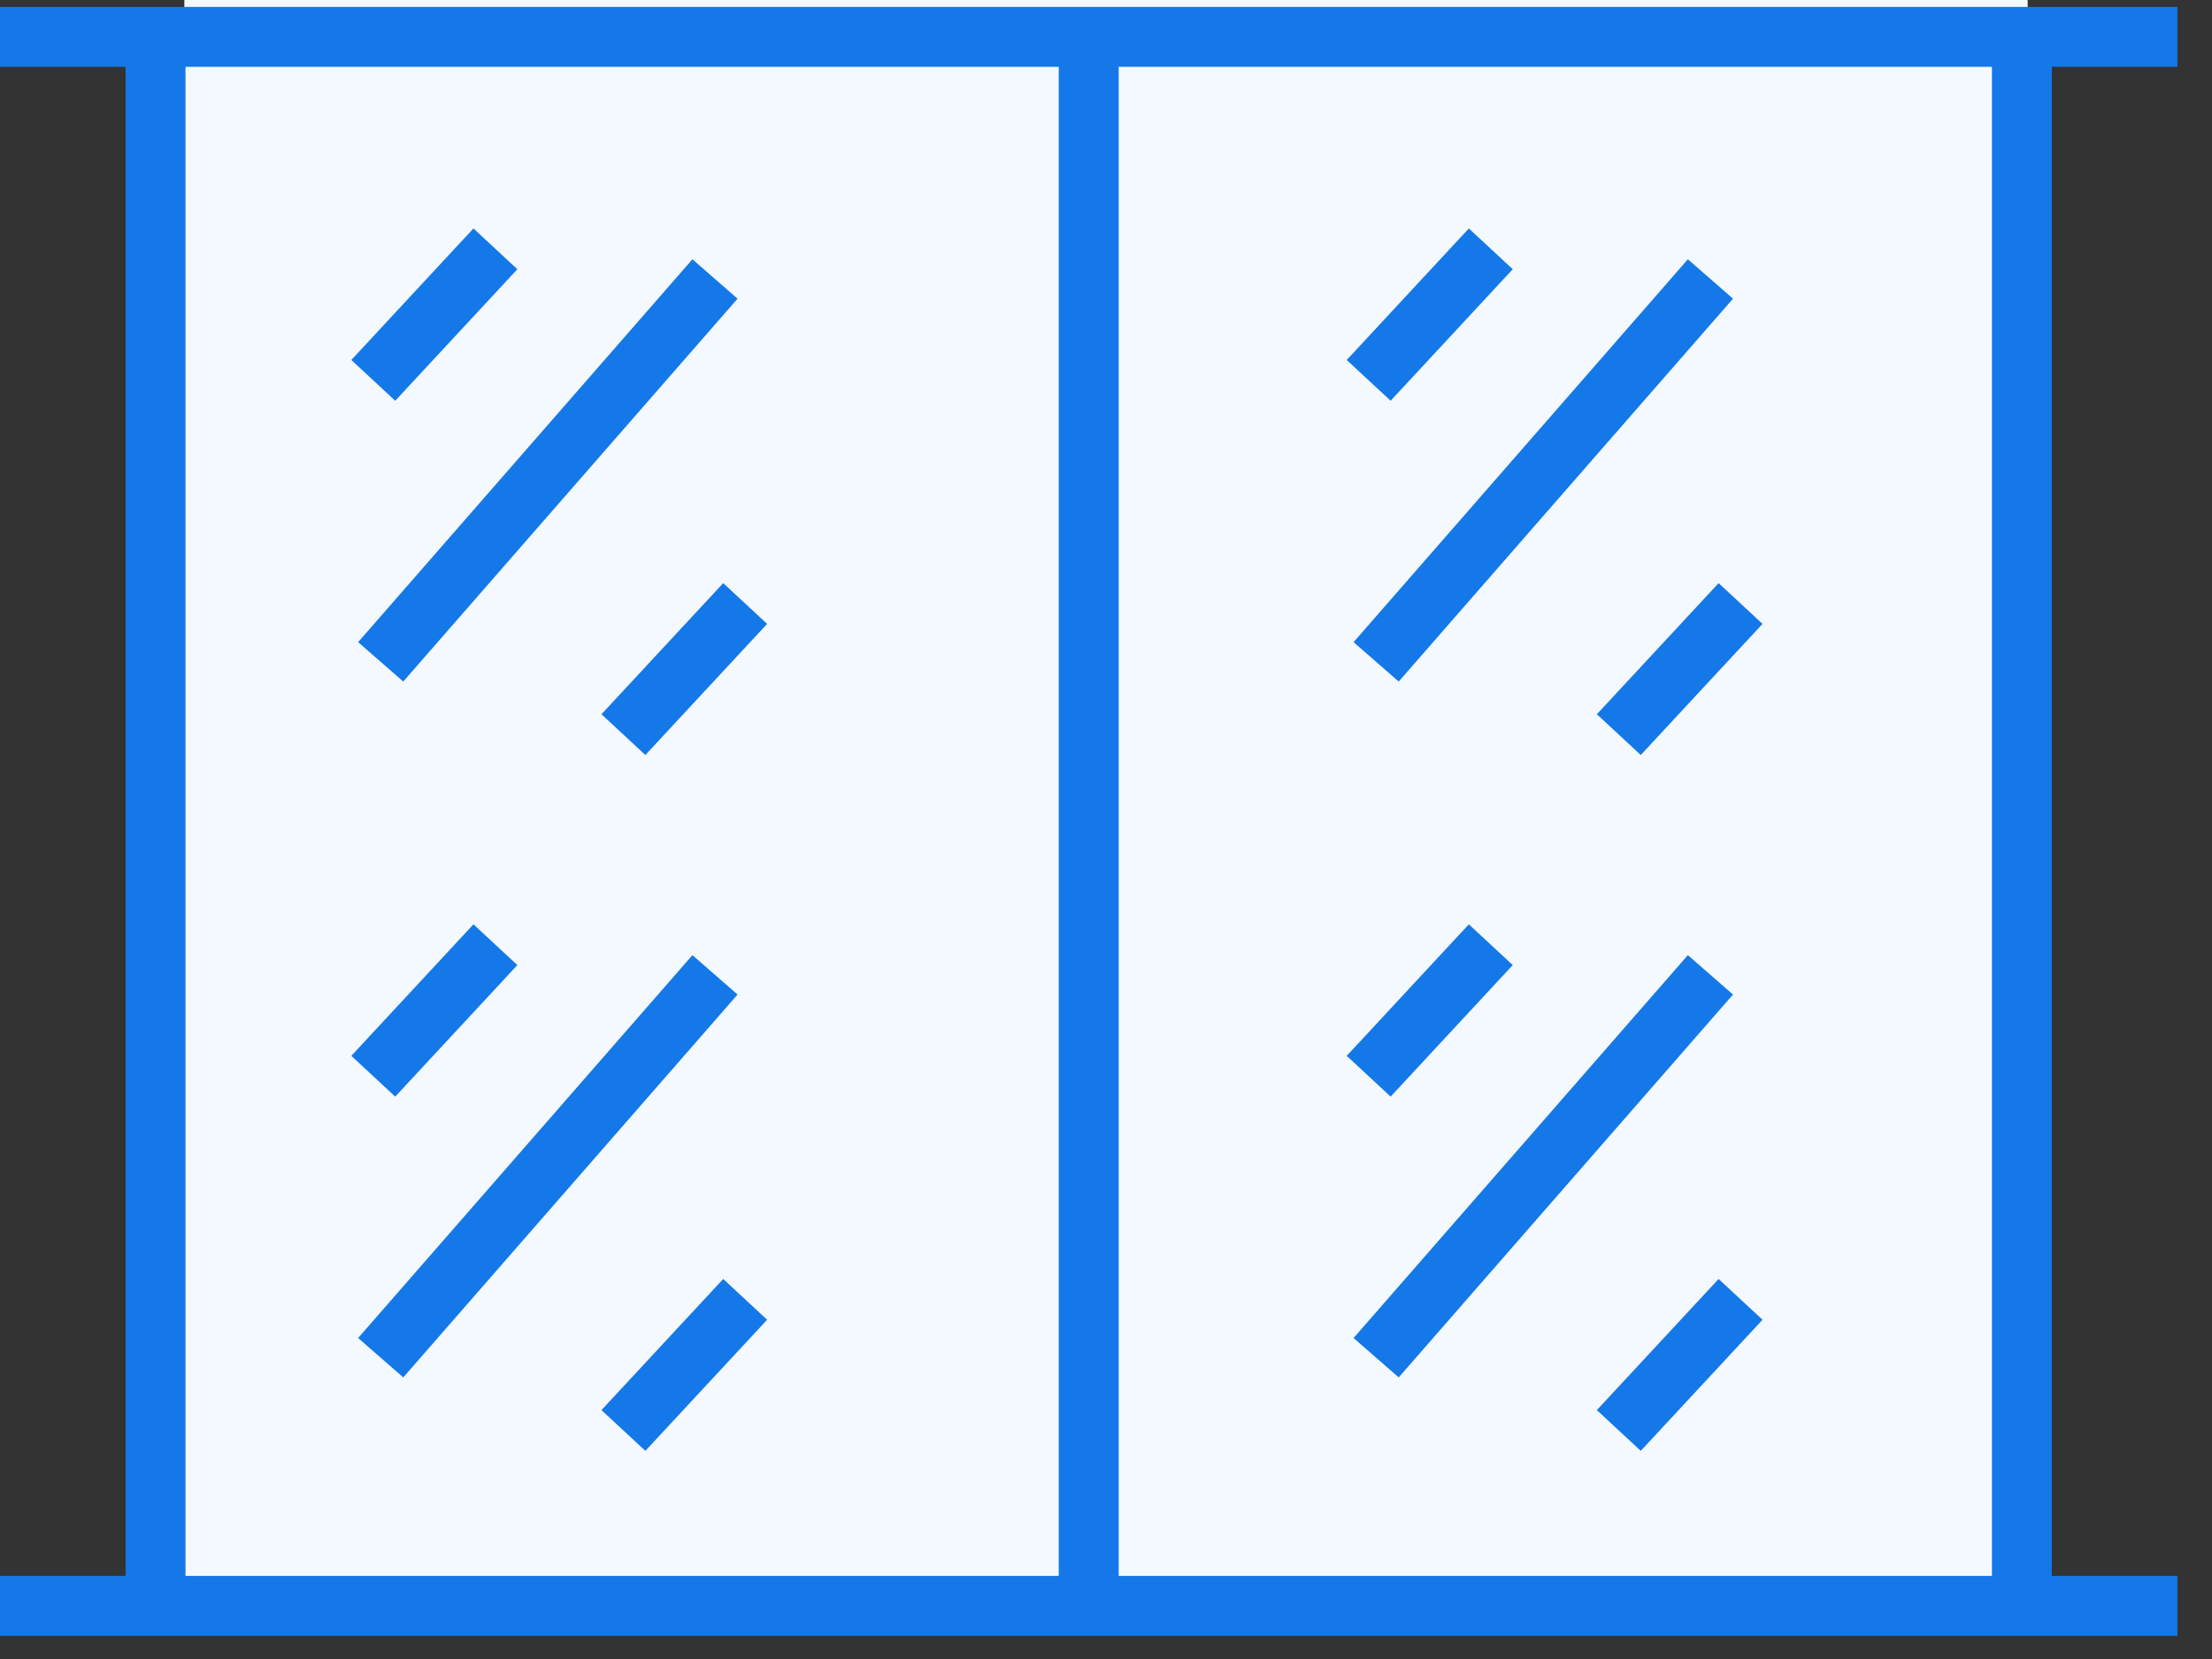 <?xml version="1.0" encoding="UTF-8"?>
<svg xmlns="http://www.w3.org/2000/svg" width="48" height="36" viewBox="0 0 48 36" fill="none">
  <rect x="0" y="0" width="48" height="36" fill="#333333" stroke="none"/>
  <rect x="4" width="40" height="35" fill="#F3F9FF"></rect>
  <path d="M0 34.847H47.25" stroke="#1478E8" stroke-width="1.3" stroke-miterlimit="10"></path>
  <path d="M0 0.8H47.25" stroke="#1478E8" stroke-width="1.3" stroke-miterlimit="10"></path>
  <path d="M23.625 0.8V34.847" stroke="#1478E8" stroke-width="1.3" stroke-miterlimit="10"></path>
  <path d="M3.375 0.944V34.847" stroke="#1478E8" stroke-width="1.3" stroke-miterlimit="10"></path>
  <path d="M43.875 0.944V34.847" stroke="#1478E8" stroke-width="1.3" stroke-miterlimit="10"></path>
  <path d="M32.35 5.4L29.7 8.254" stroke="#1478E8" stroke-width="1.3" stroke-miterlimit="10"></path>
  <path d="M37.77 13.096L35.128 15.941" stroke="#1478E8" stroke-width="1.3" stroke-miterlimit="10"></path>
  <path d="M37.116 6.054L29.862 14.362" stroke="#1478E8" stroke-width="1.3" stroke-miterlimit="10"></path>
  <path d="M10.75 5.4L8.1 8.254" stroke="#1478E8" stroke-width="1.3" stroke-miterlimit="10"></path>
  <path d="M16.17 13.096L13.528 15.941" stroke="#1478E8" stroke-width="1.3" stroke-miterlimit="10"></path>
  <path d="M15.515 6.054L8.261 14.362" stroke="#1478E8" stroke-width="1.3" stroke-miterlimit="10"></path>
  <path d="M32.35 20.5L29.7 23.354" stroke="#1478E8" stroke-width="1.3" stroke-miterlimit="10"></path>
  <path d="M37.77 28.196L35.128 31.041" stroke="#1478E8" stroke-width="1.3" stroke-miterlimit="10"></path>
  <path d="M37.116 21.154L29.862 29.462" stroke="#1478E8" stroke-width="1.3" stroke-miterlimit="10"></path>
  <path d="M10.75 20.5L8.1 23.354" stroke="#1478E8" stroke-width="1.3" stroke-miterlimit="10"></path>
  <path d="M16.17 28.196L13.528 31.041" stroke="#1478E8" stroke-width="1.3" stroke-miterlimit="10"></path>
  <path d="M15.515 21.154L8.261 29.462" stroke="#1478E8" stroke-width="1.3" stroke-miterlimit="10"></path>
</svg>
